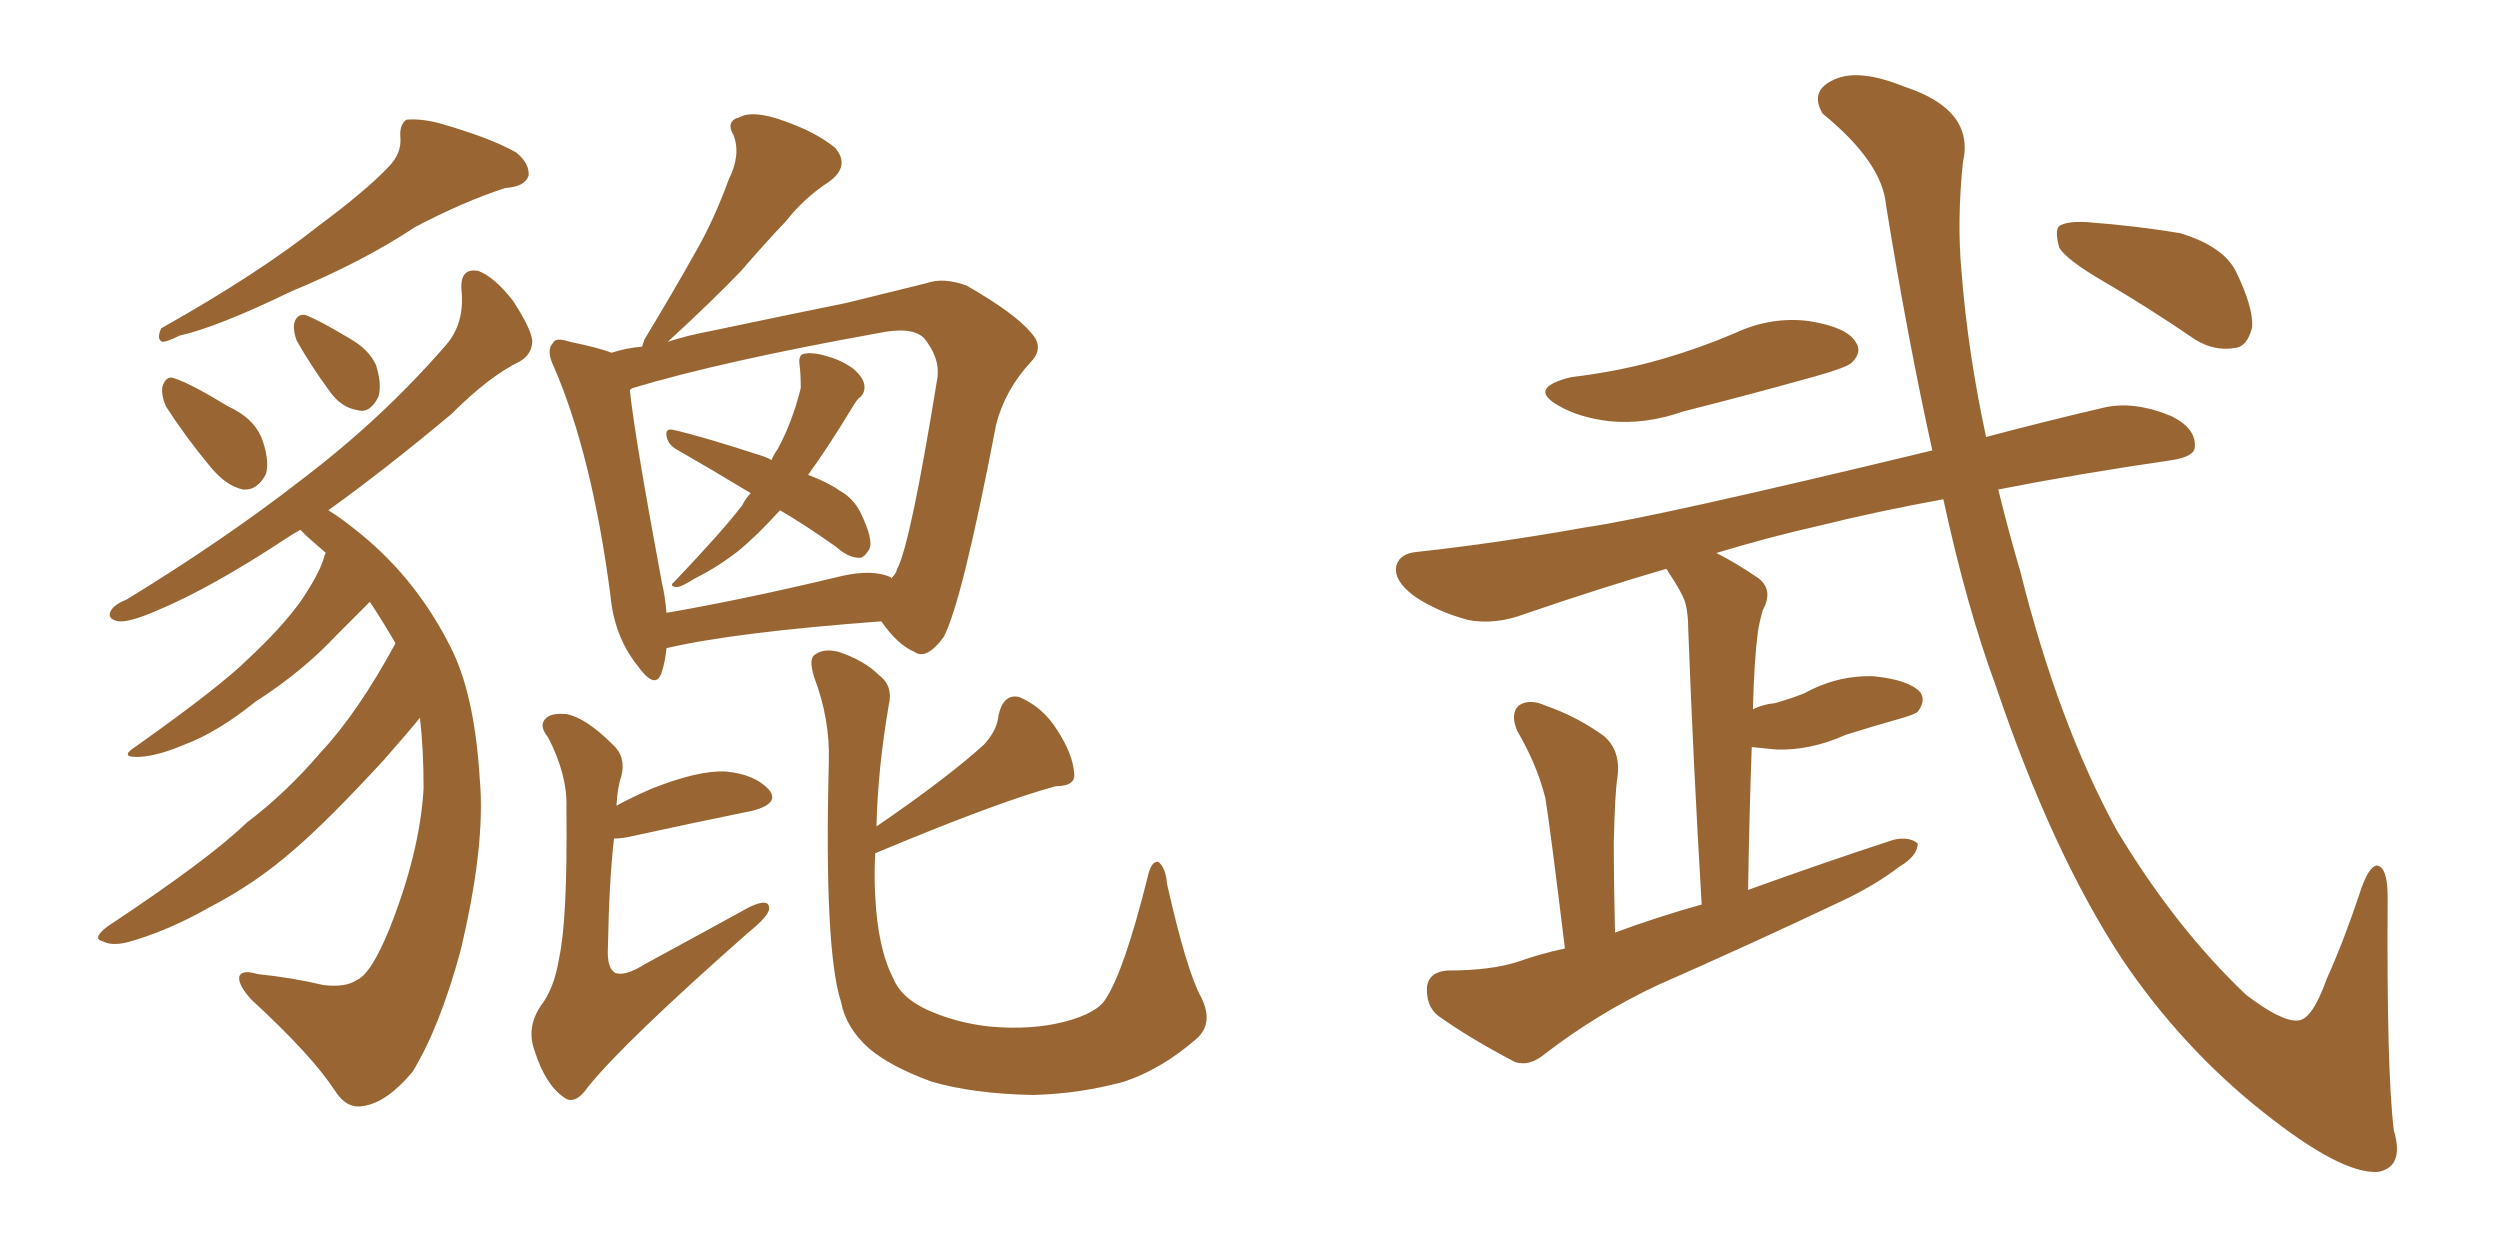 <svg xmlns="http://www.w3.org/2000/svg" xmlns:xlink="http://www.w3.org/1999/xlink" width="300" height="150"><path fill="#996633" padding="10" d="M46.58 20.07L46.58 20.07Q48.19 18.46 48.05 16.55L48.05 16.55Q47.90 14.94 48.78 14.36L48.78 14.36Q50.54 14.21 52.73 14.79L52.73 14.79Q58.89 16.55 61.96 18.31L61.96 18.31Q63.57 19.63 63.43 21.09L63.43 21.09Q62.99 22.41 60.64 22.56L60.64 22.56Q55.66 24.17 49.80 27.25L49.80 27.25Q43.65 31.35 34.86 35.01L34.86 35.01Q26.07 39.26 21.53 40.28L21.53 40.28Q20.07 41.02 19.48 41.02L19.48 41.02Q18.75 40.72 19.34 39.40L19.34 39.40Q31.05 32.81 38.23 27.10L38.23 27.10Q43.95 22.85 46.58 20.07ZM19.92 48.78L19.92 48.78Q19.34 47.46 19.48 46.44L19.48 46.44Q19.92 44.97 20.95 45.41L20.95 45.41Q22.85 46.00 27.39 48.78L27.39 48.78Q30.32 50.10 31.35 52.44L31.35 52.44Q32.37 55.08 31.93 56.84L31.93 56.84Q30.91 58.89 29.15 58.74L29.15 58.74Q27.10 58.30 25.20 55.96L25.20 55.96Q22.27 52.44 19.92 48.78ZM35.60 40.87L35.60 40.87Q35.16 39.70 35.30 38.82L35.30 38.82Q35.60 37.65 36.62 37.79L36.62 37.79Q38.23 38.38 41.89 40.58L41.89 40.58Q44.24 41.89 45.12 43.80L45.12 43.80Q45.85 46.14 45.41 47.61L45.41 47.61Q44.38 49.66 42.92 49.22L42.92 49.22Q40.87 48.93 39.40 46.73L39.40 46.73Q37.35 43.95 35.60 40.87ZM47.46 77.20L47.46 77.20Q45.85 74.41 44.38 72.22L44.38 72.22Q42.77 73.83 40.43 76.17L40.43 76.17Q36.33 80.57 30.62 84.23L30.62 84.23Q26.07 87.89 22.12 89.36L22.12 89.36Q19.04 90.67 16.85 90.82L16.85 90.82Q14.06 90.97 16.41 89.50L16.41 89.50Q26.51 82.32 29.74 79.10L29.74 79.10Q33.69 75.44 36.04 72.22L36.04 72.22Q38.23 68.99 38.82 67.09L38.82 67.09Q38.96 66.50 39.11 66.36L39.11 66.36Q37.79 65.19 36.77 64.31L36.77 64.31Q36.18 63.72 36.04 63.57L36.04 63.57Q35.01 64.16 34.13 64.75L34.13 64.75Q25.20 70.61 18.90 73.24L18.90 73.24Q15.53 74.71 14.21 74.56L14.21 74.56Q12.74 74.27 13.33 73.24L13.33 73.24Q13.77 72.51 15.23 71.92L15.23 71.92Q26.95 64.75 36.18 57.57L36.18 57.57Q45.85 50.24 53.47 41.46L53.47 41.46Q55.81 38.82 55.37 34.72L55.37 34.72Q55.22 32.08 57.42 32.52L57.42 32.52Q59.33 33.25 61.52 36.04L61.52 36.04Q63.72 39.40 63.87 40.87L63.87 40.87Q63.87 42.48 62.40 43.36L62.40 43.36Q58.74 45.12 54.20 49.66L54.20 49.66Q46.14 56.40 39.40 61.23L39.40 61.23Q40.87 62.11 43.21 64.01L43.21 64.01Q50.24 69.73 54.35 78.22L54.35 78.22Q56.98 83.79 57.57 93.46L57.57 93.46Q58.30 101.51 55.22 114.26L55.22 114.26Q52.73 123.34 49.51 128.61L49.51 128.61Q46.44 132.28 43.65 132.71L43.65 132.71Q41.60 133.15 40.14 130.81L40.14 130.81Q37.35 126.56 30.18 119.97L30.18 119.97Q28.56 118.21 28.71 117.19L28.71 117.19Q29.00 116.31 30.91 116.89L30.91 116.89Q35.16 117.33 38.82 118.21L38.82 118.21Q41.46 118.51 42.77 117.63L42.77 117.63Q44.53 116.89 46.73 111.47L46.73 111.47Q50.39 102.25 50.83 94.63L50.83 94.63Q50.83 89.79 50.39 86.13L50.39 86.13Q49.22 87.60 46.14 91.11L46.14 91.11Q39.40 98.44 35.30 101.95L35.30 101.95Q30.62 106.05 25.20 108.84L25.20 108.84Q20.07 111.77 15.23 113.09L15.23 113.09Q13.33 113.53 12.30 112.94L12.30 112.94Q10.99 112.65 12.89 111.18L12.89 111.18Q25.05 103.13 29.59 98.73L29.59 98.73Q34.42 95.07 38.53 90.23L38.53 90.23Q42.92 85.55 47.46 77.20ZM93.60 61.23L93.60 61.23Q90.82 64.31 88.48 66.21L88.48 66.21Q85.99 68.12 83.35 69.43L83.35 69.43Q81.74 70.46 81.15 70.46L81.15 70.46Q80.27 70.31 80.86 69.87L80.86 69.87Q86.72 63.72 89.06 60.64L89.06 60.64Q89.50 59.77 90.09 59.18L90.09 59.18Q85.25 56.25 81.15 53.91L81.15 53.91Q80.13 53.32 79.98 52.29L79.98 52.29Q79.83 51.42 80.71 51.56L80.71 51.56Q84.52 52.44 91.70 54.79L91.70 54.79Q92.43 55.08 92.58 55.22L92.58 55.22Q92.87 54.49 93.31 53.91L93.31 53.91Q95.07 50.68 96.09 46.58L96.09 46.58Q96.09 44.82 95.95 43.80L95.95 43.80Q95.80 42.63 96.39 42.48L96.39 42.48Q97.41 42.19 99.32 42.77L99.32 42.77Q100.93 43.21 102.39 44.24L102.39 44.24Q103.56 45.26 103.71 46.14L103.71 46.14Q103.86 47.02 103.27 47.61L103.27 47.61Q102.83 47.90 102.25 48.93L102.25 48.93Q99.32 53.76 96.97 56.98L96.97 56.98Q99.32 57.86 100.78 58.89L100.78 58.89Q102.39 59.77 103.27 61.52L103.27 61.52Q104.88 64.89 104.30 65.92L104.30 65.92Q103.71 66.94 103.13 66.94L103.13 66.94Q101.81 66.94 100.34 65.63L100.34 65.63Q96.83 63.13 93.60 61.23ZM79.98 77.78L79.98 77.78Q79.83 79.39 79.39 80.71L79.39 80.71Q78.66 82.91 76.46 79.83L76.46 79.83Q73.68 76.32 73.24 71.34L73.24 71.34Q71.04 54.64 66.50 44.09L66.50 44.09Q65.48 42.04 66.36 41.16L66.36 41.16Q66.65 40.43 68.41 41.02L68.41 41.02Q71.92 41.75 73.39 42.33L73.39 42.33Q75.15 41.75 77.05 41.60L77.05 41.60Q77.20 41.16 77.34 40.72L77.34 40.72Q80.71 35.16 83.50 30.18L83.50 30.18Q85.69 26.37 87.45 21.53L87.45 21.53Q88.92 18.60 88.04 16.26L88.04 16.26Q87.01 14.50 88.77 14.06L88.77 14.06Q90.38 13.18 94.04 14.50L94.04 14.50Q97.85 15.82 100.20 17.72L100.20 17.72Q102.10 19.92 99.46 21.83L99.46 21.83Q96.53 23.73 94.34 26.51L94.34 26.51Q91.70 29.30 88.92 32.52L88.92 32.52Q85.55 36.04 80.13 41.02L80.13 41.02Q82.32 40.28 85.40 39.70L85.40 39.70Q94.48 37.79 101.66 36.33L101.66 36.33Q107.08 35.01 111.18 33.98L111.18 33.98Q113.23 33.25 116.02 34.28L116.02 34.28Q121.88 37.65 123.78 39.99L123.78 39.99Q125.39 41.75 123.63 43.51L123.63 43.51Q120.56 46.88 119.53 50.98L119.53 50.98L119.53 50.98Q115.43 72.36 113.23 76.46L113.23 76.46Q111.18 79.25 109.72 78.22L109.72 78.22Q107.67 77.34 105.76 74.56L105.76 74.56Q88.04 75.88 79.98 77.78ZM106.93 69.29L106.93 69.29Q106.93 69.29 106.93 69.43L106.93 69.43Q107.52 68.85 107.67 68.26L107.67 68.26Q109.28 65.19 112.50 45.26L112.50 45.26Q112.79 42.92 110.89 40.58L110.89 40.58Q109.42 39.11 105.32 39.99L105.32 39.99Q86.57 43.36 75.88 46.58L75.88 46.58Q75.59 46.73 75.59 46.88L75.59 46.88Q76.17 52.44 79.39 69.73L79.39 69.73Q79.83 71.63 79.98 73.54L79.98 73.54Q89.36 71.92 100.93 69.14L100.93 69.14Q104.74 68.26 106.93 69.29ZM144.14 119.68L144.14 119.68Q145.75 122.90 143.41 124.80L143.41 124.80Q139.31 128.32 134.91 129.79L134.91 129.79Q129.64 131.25 123.93 131.40L123.93 131.40Q116.75 131.25 111.77 129.79L111.77 129.79Q106.93 128.03 104.30 125.83L104.30 125.83Q101.51 123.34 100.93 120.26L100.93 120.26Q98.88 113.96 99.46 91.41L99.46 91.41Q99.61 86.28 97.71 81.30L97.71 81.30Q96.97 78.96 97.85 78.52L97.85 78.52Q98.88 77.78 100.63 78.22L100.63 78.22Q103.71 79.25 105.47 81.01L105.47 81.01Q107.23 82.32 106.64 84.67L106.64 84.67Q105.32 92.43 105.18 99.17L105.18 99.17Q113.53 93.46 118.07 89.36L118.07 89.36Q119.68 87.60 119.82 85.84L119.82 85.84Q120.41 83.20 122.31 83.64L122.31 83.64Q125.10 84.81 126.86 87.60L126.86 87.60Q128.76 90.53 128.91 92.87L128.91 92.87Q129.05 94.34 126.71 94.34L126.71 94.34Q119.68 96.24 105.03 102.39L105.03 102.39Q104.88 105.18 105.03 107.52L105.03 107.52Q105.32 113.82 107.23 117.48L107.23 117.48Q108.11 119.68 111.18 121.14L111.18 121.14Q114.70 122.75 118.80 123.19L118.80 123.19Q123.78 123.63 127.73 122.61L127.73 122.61Q131.69 121.58 132.71 119.82L132.71 119.82Q134.91 116.46 137.70 105.32L137.70 105.32Q138.13 103.27 139.01 103.42L139.01 103.42Q139.89 104.15 140.04 106.05L140.04 106.05Q142.38 116.46 144.14 119.68ZM73.68 100.63L73.68 100.63L73.68 100.63Q73.10 105.62 72.95 113.67L72.95 113.67Q72.80 116.16 73.83 116.75L73.83 116.75Q75 117.19 77.34 115.72L77.34 115.72Q84.08 112.06 89.94 108.84L89.94 108.84Q92.43 107.67 92.29 109.13L92.29 109.13Q92.14 110.01 89.79 111.91L89.79 111.91Q75 124.95 70.61 130.37L70.61 130.37Q68.99 132.71 67.68 131.69L67.68 131.69Q65.48 130.22 64.16 126.12L64.16 126.12Q63.13 123.34 64.89 120.70L64.89 120.70Q66.50 118.65 67.09 114.99L67.09 114.99Q68.12 110.30 67.97 96.97L67.97 96.97Q68.12 93.02 65.77 88.48L65.77 88.48Q64.45 86.87 65.77 85.99L65.77 85.99Q66.50 85.55 67.97 85.69L67.97 85.69Q70.31 86.13 73.54 89.36L73.54 89.36Q75.15 90.82 74.56 93.16L74.56 93.16Q74.12 94.34 73.97 96.68L73.97 96.68Q75.88 95.65 78.22 94.63L78.22 94.63Q83.79 92.43 87.01 92.58L87.01 92.58Q90.53 92.87 92.29 94.78L92.29 94.78Q93.60 96.39 90.38 97.27L90.38 97.27Q83.94 98.58 75.15 100.49L75.15 100.49Q74.27 100.63 73.68 100.63ZM188.53 45.26L188.53 45.26Q194.53 44.53 199.51 43.07L199.51 43.07Q204.05 41.75 208.15 39.99L208.15 39.99Q212.55 37.94 217.09 38.53L217.09 38.53Q221.63 39.26 222.66 41.02L222.66 41.02Q223.54 42.19 222.22 43.51L222.22 43.51Q221.63 44.09 217.97 45.12L217.97 45.12Q209.62 47.46 202.00 49.37L202.00 49.37Q197.46 50.98 193.07 50.54L193.07 50.54Q189.55 50.10 187.21 48.78L187.21 48.78Q183.11 46.58 188.53 45.26ZM233.20 59.91L233.20 59.91Q225.15 61.38 218.12 63.13L218.12 63.13Q212.26 64.45 205.96 66.36L205.96 66.36Q208.30 67.53 211.08 69.43L211.08 69.43Q212.84 70.90 211.52 73.24L211.52 73.24Q211.08 74.85 210.94 75.88L210.94 75.88Q210.50 79.25 210.35 85.11L210.35 85.11Q211.52 84.52 212.99 84.38L212.99 84.38Q215.04 83.79 216.50 83.20L216.50 83.20Q220.46 81.01 224.85 81.15L224.85 81.15Q229.10 81.59 230.42 83.06L230.42 83.06Q231.15 84.08 230.13 85.40L230.13 85.40Q229.83 85.69 228.37 86.13L228.37 86.13Q224.71 87.16 221.48 88.18L221.48 88.18Q217.24 90.09 213.13 89.94L213.13 89.94Q211.52 89.79 210.21 89.65L210.21 89.65Q209.91 97.85 209.77 106.79L209.77 106.79Q218.70 103.56 227.20 100.78L227.20 100.78Q229.10 100.34 230.13 101.22L230.13 101.22Q230.13 102.69 227.93 104.00L227.93 104.00Q224.85 106.35 220.75 108.25L220.75 108.25Q209.91 113.38 198.93 118.21L198.93 118.21Q191.75 121.58 185.45 126.42L185.45 126.42Q183.54 128.03 181.79 127.44L181.79 127.44Q176.22 124.51 172.56 121.88L172.56 121.88Q171.09 120.70 171.24 118.36L171.24 118.36Q171.53 116.60 173.73 116.46L173.73 116.46Q178.86 116.46 182.08 115.43L182.08 115.43Q185.01 114.40 187.79 113.82L187.79 113.82Q186.04 99.46 185.45 95.80L185.45 95.80Q184.42 91.70 182.08 87.74L182.08 87.74Q181.20 85.69 182.23 84.67L182.23 84.67Q183.54 83.79 185.45 84.67L185.45 84.67Q189.26 85.99 192.48 88.33L192.48 88.33Q194.53 90.09 194.09 93.31L194.09 93.31Q193.80 94.92 193.65 101.22L193.65 101.22Q193.65 105.62 193.80 111.91L193.80 111.91Q198.93 110.01 204.20 108.54L204.20 108.54Q203.17 91.11 202.59 75.59L202.59 75.59Q202.59 73.39 202.15 72.07L202.15 72.07Q201.71 70.90 200.24 68.70L200.24 68.70Q200.10 68.41 199.95 68.26L199.95 68.26Q191.89 70.61 182.96 73.68L182.96 73.68Q179.44 75 176.22 74.41L176.22 74.41Q172.41 73.39 169.63 71.48L169.63 71.48Q167.14 69.58 167.58 67.82L167.58 67.82Q168.02 66.36 170.21 66.21L170.21 66.21Q179.59 65.19 190.28 63.28L190.28 63.28Q198.49 62.11 231.88 54.05L231.88 54.05Q228.96 40.87 226.32 24.61L226.32 24.61Q225.88 19.48 218.70 13.62L218.70 13.62Q217.09 10.84 220.17 9.52L220.17 9.52Q223.10 8.20 228.52 10.40L228.52 10.40Q237.01 13.18 235.55 19.48L235.55 19.48Q234.81 26.66 235.40 32.81L235.40 32.81Q236.13 42.19 238.33 52.44L238.33 52.44Q244.92 50.68 252.39 48.93L252.39 48.93Q256.05 48.05 260.60 49.95L260.60 49.95Q263.53 51.42 263.38 53.61L263.38 53.61Q263.38 54.79 260.60 55.22L260.60 55.22Q249.46 56.84 239.79 58.74L239.79 58.74Q240.97 63.57 242.43 68.55L242.43 68.55Q246.97 86.72 254.00 99.61L254.00 99.61Q261.04 111.33 269.53 119.38L269.53 119.38Q273.78 122.61 275.68 122.46L275.68 122.46Q277.44 122.46 279.20 117.48L279.20 117.48Q281.25 112.94 283.15 107.23L283.15 107.23Q284.18 104.00 285.21 103.86L285.21 103.86Q286.52 104.00 286.52 107.67L286.52 107.67Q286.38 128.47 287.26 135.64L287.26 135.64Q288.57 140.04 285.35 140.63L285.35 140.63Q280.96 140.92 271.58 133.45L271.58 133.45Q261.77 125.68 254.59 114.99L254.59 114.99Q246.24 102.25 239.50 82.32L239.50 82.32Q235.99 72.80 233.20 59.91ZM252.54 33.84L252.54 33.84L252.54 33.84Q248.00 31.20 247.12 29.74L247.12 29.74Q246.53 27.69 247.12 27.10L247.12 27.10Q248.14 26.51 250.49 26.66L250.49 26.66Q256.35 27.10 261.62 27.98L261.62 27.98Q266.89 29.59 268.36 32.67L268.36 32.67Q270.41 36.91 270.26 39.26L270.26 39.26Q269.68 41.60 268.21 41.75L268.21 41.75Q265.72 42.19 263.38 40.72L263.38 40.72Q257.81 36.91 252.54 33.84Z"/></svg>